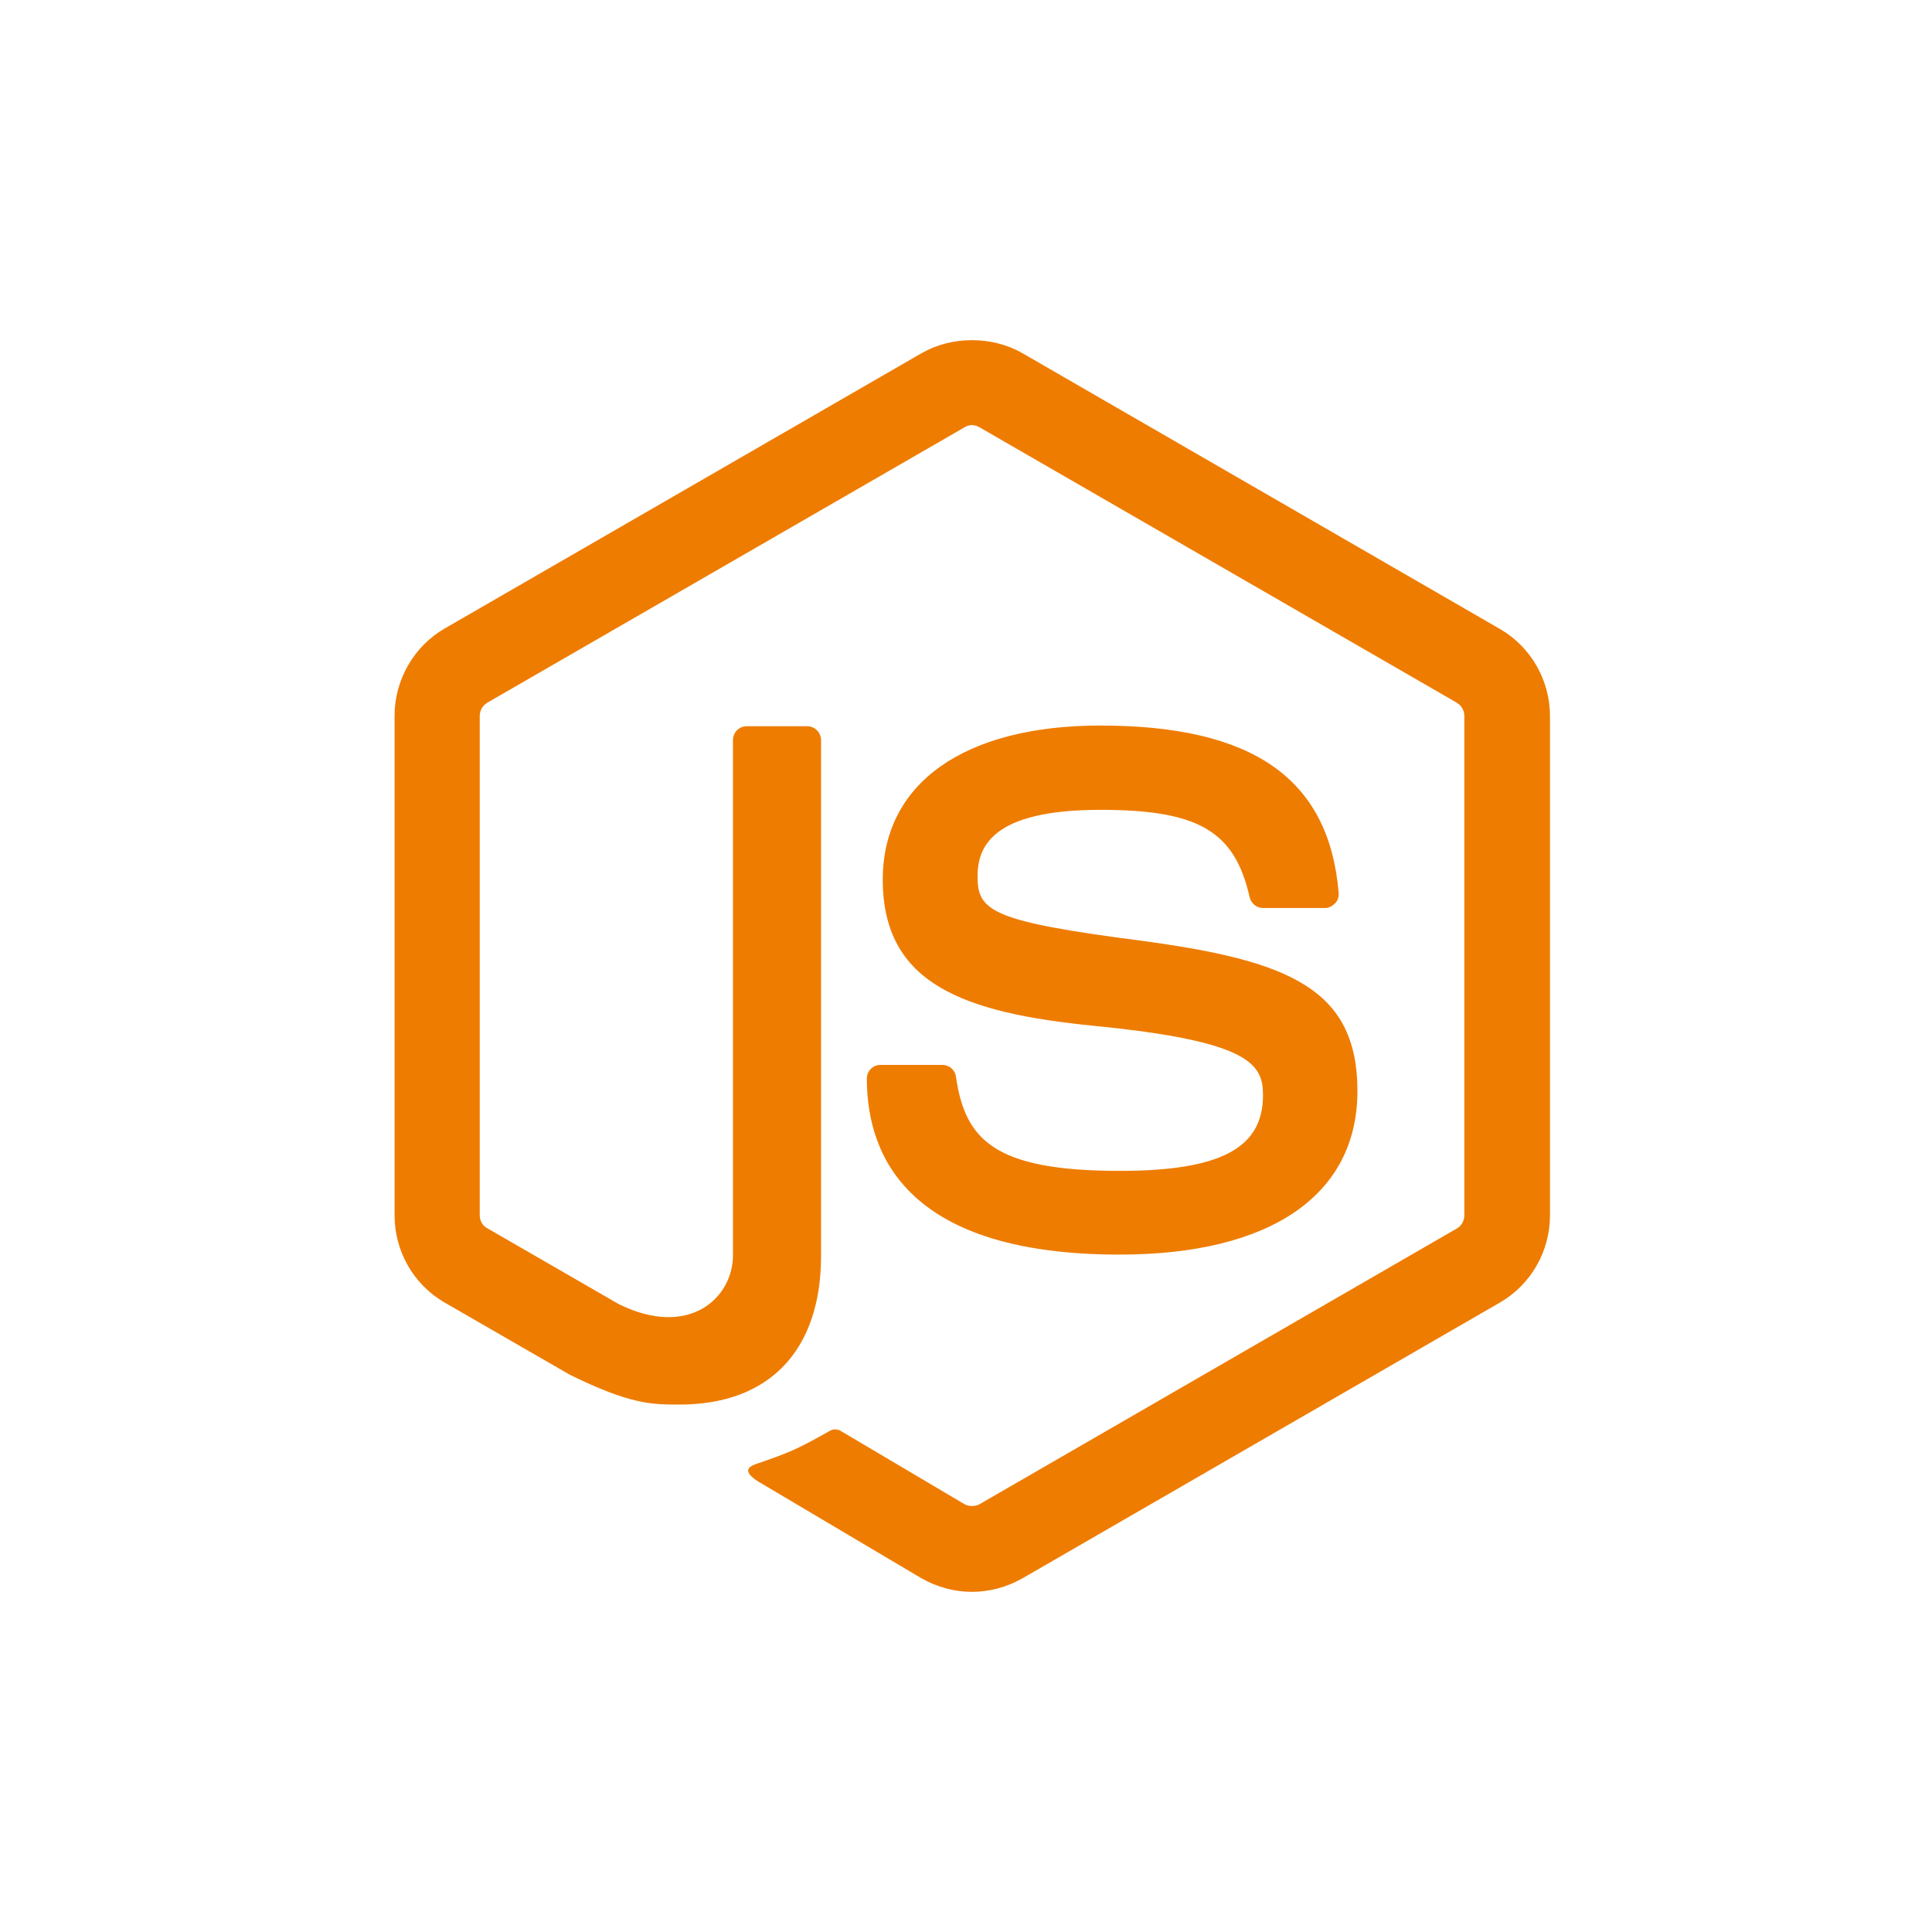 <svg width="48" height="48" viewBox="0 0 48 48" fill="none" xmlns="http://www.w3.org/2000/svg">
<mask id="mask0_7379_2063" style="mask-type:alpha" maskUnits="userSpaceOnUse" x="0" y="0" width="48" height="48">
<rect width="48" height="48" fill="#D9D9D9"/>
</mask>
<g mask="url(#mask0_7379_2063)">
<path d="M24.149 8.451C23.712 8.451 23.276 8.558 22.899 8.773L11.046 15.616C10.28 16.058 9.803 16.896 9.803 17.781V30.195C9.803 31.093 10.28 31.918 11.046 32.361L14.157 34.155C15.664 34.897 16.202 34.896 16.884 34.896C19.12 34.896 20.399 33.544 20.399 31.2V18.391C20.399 18.2 20.245 18.043 20.054 18.043H18.559C18.355 18.043 18.21 18.2 18.21 18.391V31.188C18.21 32.241 17.123 33.269 15.365 32.396L12.111 30.518C11.991 30.458 11.919 30.327 11.919 30.195V17.793C11.919 17.649 11.991 17.528 12.111 17.456L23.964 10.616C24.072 10.544 24.216 10.544 24.336 10.616L36.189 17.456C36.309 17.528 36.381 17.65 36.381 17.781V30.195C36.381 30.327 36.309 30.458 36.201 30.518L24.336 37.372C24.228 37.432 24.072 37.432 23.964 37.372L20.913 35.566C20.83 35.506 20.712 35.495 20.628 35.543C19.779 36.021 19.624 36.081 18.834 36.356C18.643 36.416 18.344 36.535 18.942 36.87L22.899 39.215C23.282 39.431 23.714 39.549 24.144 39.549C24.587 39.549 25.016 39.431 25.399 39.215L37.266 32.361C38.032 31.918 38.509 31.093 38.509 30.195V17.793C38.509 16.896 38.032 16.07 37.266 15.627L25.399 8.773C25.022 8.558 24.585 8.451 24.149 8.451ZM27.338 18.026C23.953 18.026 21.932 19.461 21.932 21.853C21.932 24.449 23.939 25.165 27.193 25.488C31.08 25.871 31.379 26.447 31.379 27.212C31.379 28.528 30.317 29.09 27.817 29.09C24.671 29.09 23.977 28.3 23.749 26.745C23.726 26.578 23.583 26.458 23.415 26.458H21.871C21.68 26.458 21.537 26.615 21.537 26.794C21.537 28.791 22.626 31.17 27.817 31.17C31.572 31.17 33.725 29.688 33.725 27.105C33.725 24.545 31.99 23.862 28.354 23.372C24.658 22.893 24.287 22.642 24.287 21.781C24.287 21.063 24.611 20.12 27.338 20.12C29.766 20.12 30.674 20.644 31.045 22.283C31.081 22.438 31.212 22.559 31.379 22.559H32.923C33.019 22.559 33.102 22.511 33.173 22.439C33.233 22.38 33.27 22.283 33.258 22.175C33.018 19.353 31.141 18.026 27.338 18.026Z" fill="#EE7C00"/>
</g>
</svg>
